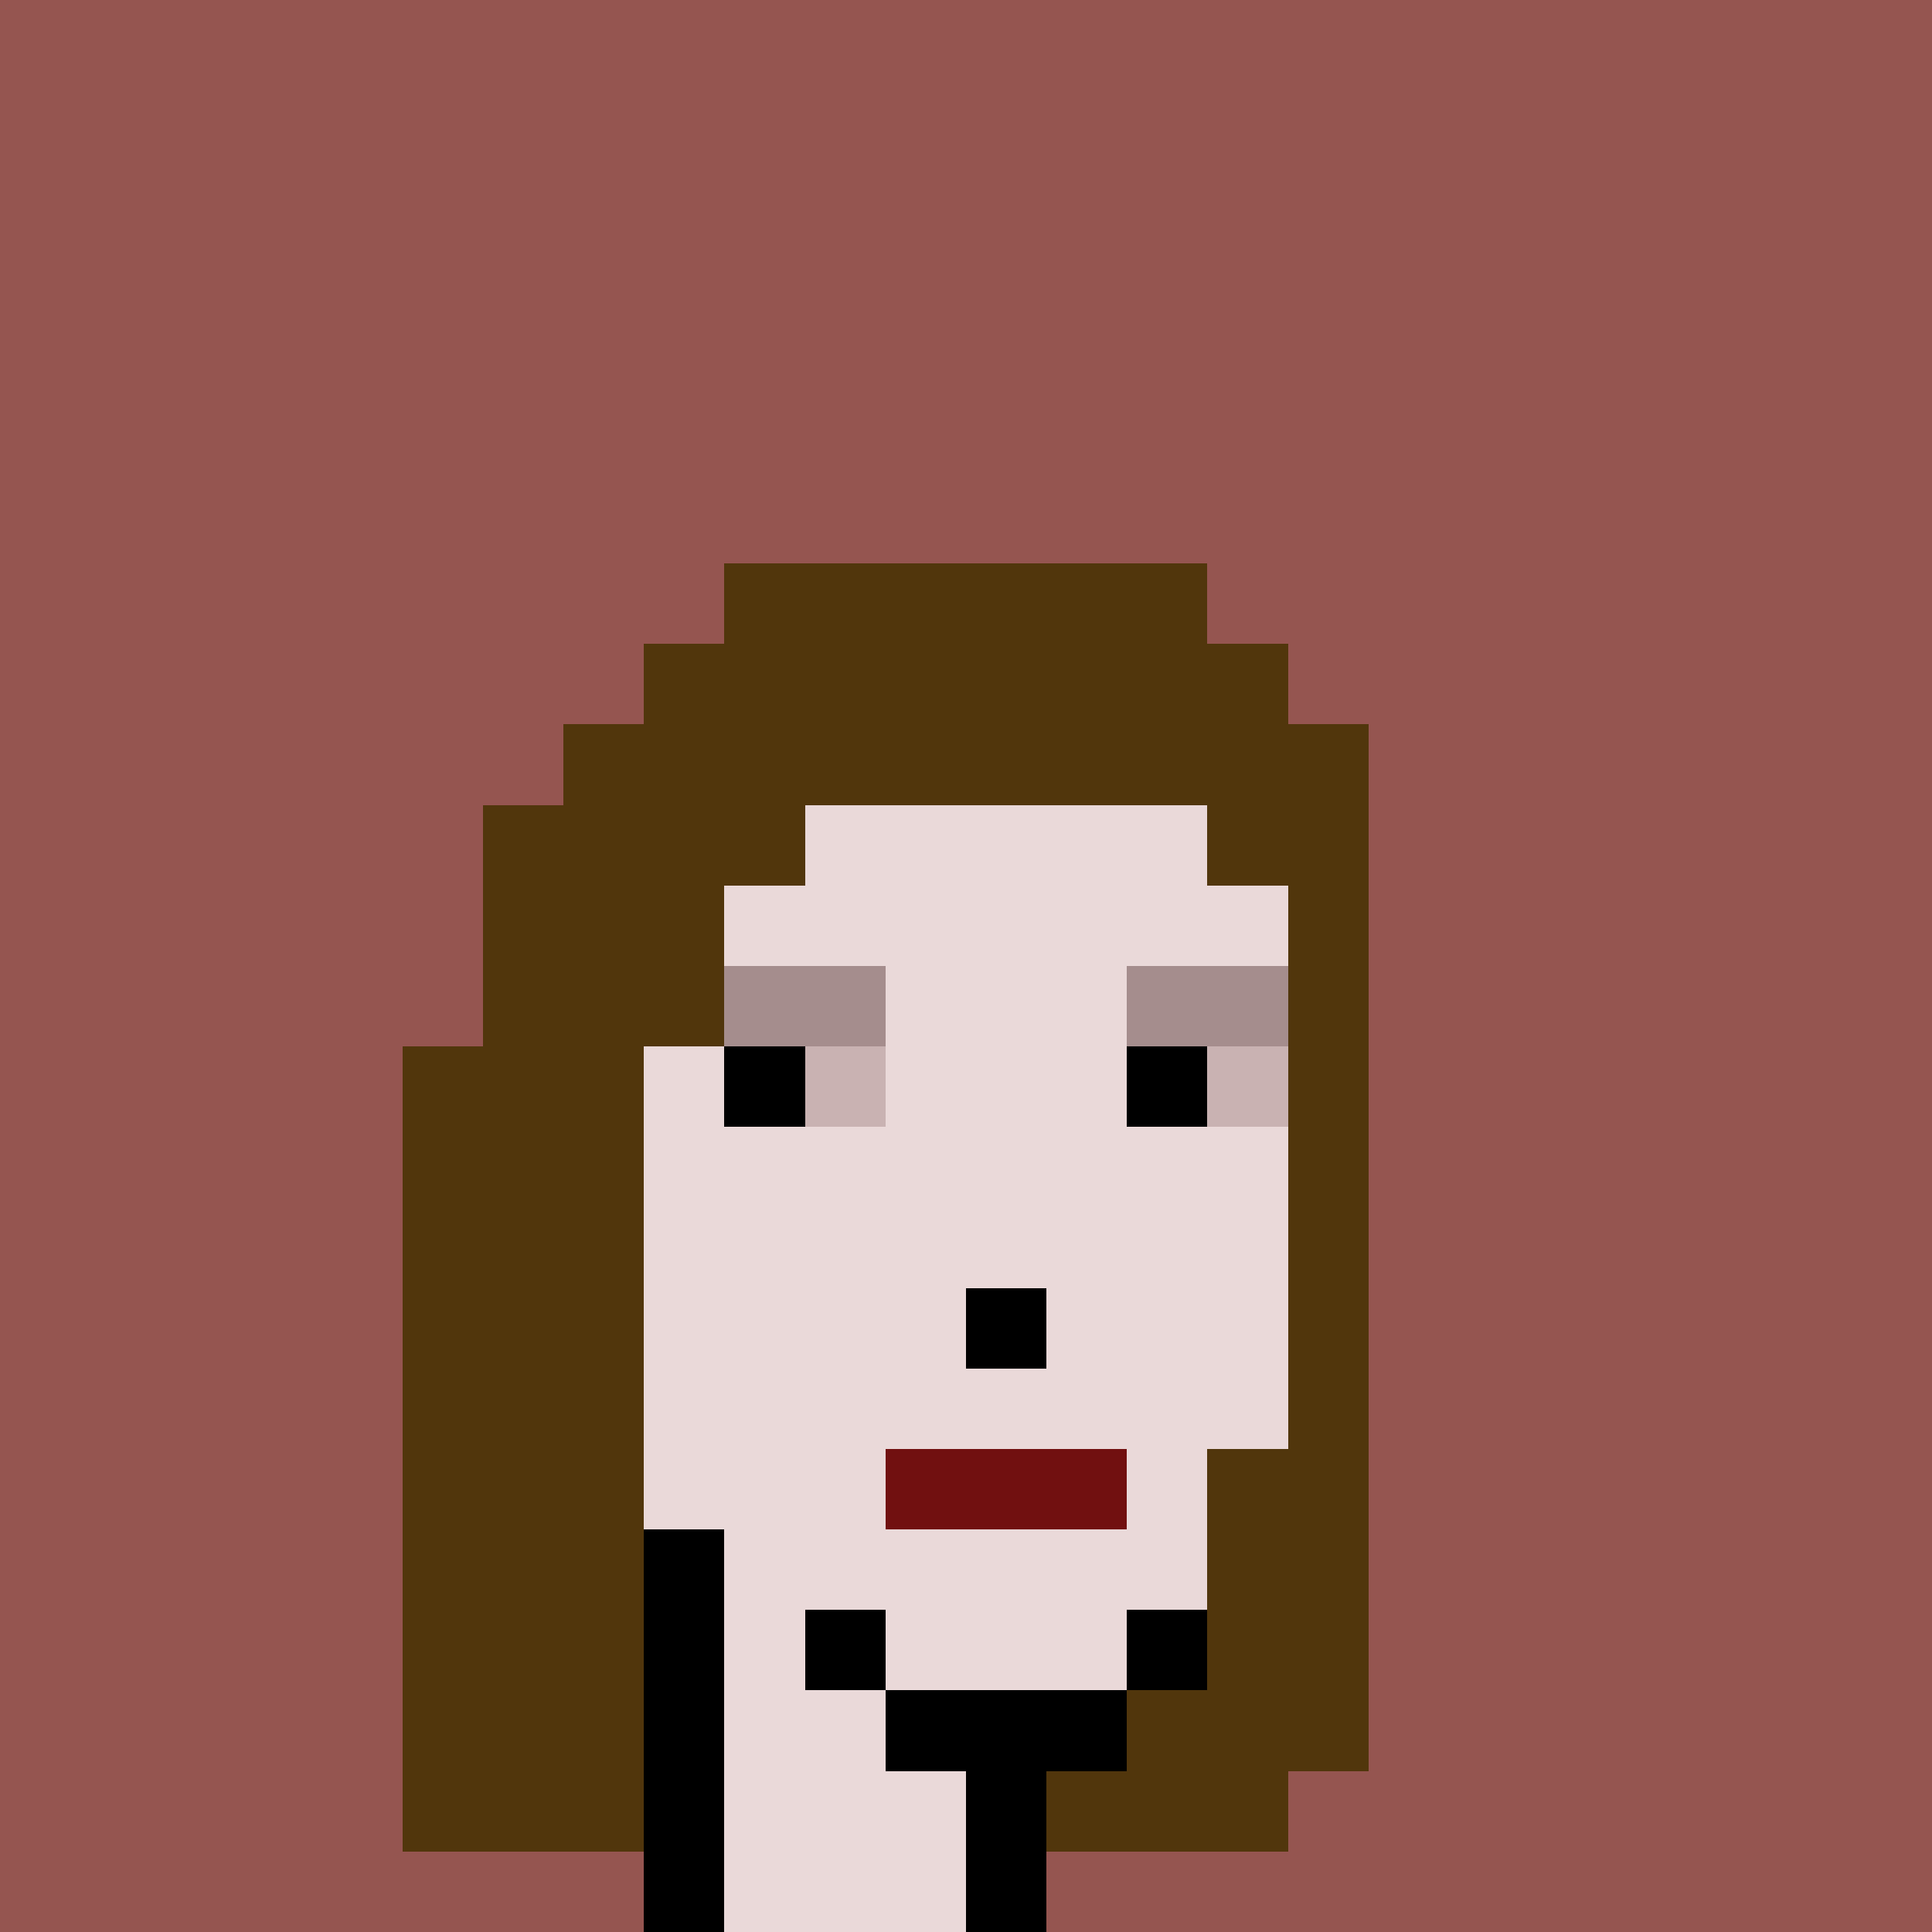 <svg xmlns="http://www.w3.org/2000/svg" viewBox="0 0 24 24" shape-rendering="crispEdges" width="768" height="768"><rect width="100%" height="100%" fill="#648596"/><rect width="24" height="1" x="0" y="0" fill="rgb(149,85,80)"/><rect width="24" height="6" x="0" y="1" fill="rgb(149,85,80)"/><rect width="10" height="1" x="0" y="7" fill="rgb(149,85,80)"/><rect width="6" height="1" x="9" y="7" fill="rgb(81,54,12)"/><rect width="9" height="1" x="15" y="7" fill="rgb(149,85,80)"/><rect width="9" height="1" x="0" y="8" fill="rgb(149,85,80)"/><rect width="8" height="1" x="8" y="8" fill="rgb(81,54,12)"/><rect width="8" height="1" x="16" y="8" fill="rgb(149,85,80)"/><rect width="8" height="1" x="0" y="9" fill="rgb(149,85,80)"/><rect width="10" height="1" x="7" y="9" fill="rgb(81,54,12)"/><rect width="7" height="1" x="17" y="9" fill="rgb(149,85,80)"/><rect width="7" height="1" x="0" y="10" fill="rgb(149,85,80)"/><rect width="4" height="1" x="6" y="10" fill="rgb(81,54,12)"/><rect width="5" height="1" x="10" y="10" fill="rgb(234,217,217)"/><rect width="2" height="1" x="15" y="10" fill="rgb(81,54,12)"/><rect width="7" height="1" x="17" y="10" fill="rgb(149,85,80)"/><rect width="7" height="1" x="0" y="11" fill="rgb(149,85,80)"/><rect width="3" height="1" x="6" y="11" fill="rgb(81,54,12)"/><rect width="7" height="1" x="9" y="11" fill="rgb(234,217,217)"/><rect width="1" height="1" x="16" y="11" fill="rgb(81,54,12)"/><rect width="7" height="1" x="17" y="11" fill="rgb(149,85,80)"/><rect width="7" height="1" x="0" y="12" fill="rgb(149,85,80)"/><rect width="3" height="1" x="6" y="12" fill="rgb(81,54,12)"/><rect width="2" height="1" x="9" y="12" fill="rgb(165,141,141)"/><rect width="3" height="1" x="11" y="12" fill="rgb(234,217,217)"/><rect width="2" height="1" x="14" y="12" fill="rgb(165,141,141)"/><rect width="1" height="1" x="16" y="12" fill="rgb(81,54,12)"/><rect width="7" height="1" x="17" y="12" fill="rgb(149,85,80)"/><rect width="6" height="1" x="0" y="13" fill="rgb(149,85,80)"/><rect width="3" height="1" x="5" y="13" fill="rgb(81,54,12)"/><rect width="1" height="1" x="8" y="13" fill="rgb(234,217,217)"/><rect width="1" height="1" x="9" y="13" fill="rgb(0,0,0)"/><rect width="1" height="1" x="10" y="13" fill="rgb(201,178,178)"/><rect width="3" height="1" x="11" y="13" fill="rgb(234,217,217)"/><rect width="1" height="1" x="14" y="13" fill="rgb(0,0,0)"/><rect width="1" height="1" x="15" y="13" fill="rgb(201,178,178)"/><rect width="1" height="1" x="16" y="13" fill="rgb(81,54,12)"/><rect width="7" height="1" x="17" y="13" fill="rgb(149,85,80)"/><rect width="6" height="1" x="0" y="14" fill="rgb(149,85,80)"/><rect width="3" height="1" x="5" y="14" fill="rgb(81,54,12)"/><rect width="8" height="1" x="8" y="14" fill="rgb(234,217,217)"/><rect width="1" height="1" x="16" y="14" fill="rgb(81,54,12)"/><rect width="7" height="1" x="17" y="14" fill="rgb(149,85,80)"/><rect width="6" height="1" x="0" y="15" fill="rgb(149,85,80)"/><rect width="3" height="1" x="5" y="15" fill="rgb(81,54,12)"/><rect width="8" height="1" x="8" y="15" fill="rgb(234,217,217)"/><rect width="1" height="1" x="16" y="15" fill="rgb(81,54,12)"/><rect width="7" height="1" x="17" y="15" fill="rgb(149,85,80)"/><rect width="6" height="1" x="0" y="16" fill="rgb(149,85,80)"/><rect width="3" height="1" x="5" y="16" fill="rgb(81,54,12)"/><rect width="4" height="1" x="8" y="16" fill="rgb(234,217,217)"/><rect width="1" height="1" x="12" y="16" fill="rgb(0,0,0)"/><rect width="3" height="1" x="13" y="16" fill="rgb(234,217,217)"/><rect width="1" height="1" x="16" y="16" fill="rgb(81,54,12)"/><rect width="7" height="1" x="17" y="16" fill="rgb(149,85,80)"/><rect width="6" height="1" x="0" y="17" fill="rgb(149,85,80)"/><rect width="3" height="1" x="5" y="17" fill="rgb(81,54,12)"/><rect width="8" height="1" x="8" y="17" fill="rgb(234,217,217)"/><rect width="1" height="1" x="16" y="17" fill="rgb(81,54,12)"/><rect width="7" height="1" x="17" y="17" fill="rgb(149,85,80)"/><rect width="6" height="1" x="0" y="18" fill="rgb(149,85,80)"/><rect width="3" height="1" x="5" y="18" fill="rgb(81,54,12)"/><rect width="3" height="1" x="8" y="18" fill="rgb(234,217,217)"/><rect width="3" height="1" x="11" y="18" fill="rgb(113,16,16)"/><rect width="1" height="1" x="14" y="18" fill="rgb(234,217,217)"/><rect width="2" height="1" x="15" y="18" fill="rgb(81,54,12)"/><rect width="7" height="1" x="17" y="18" fill="rgb(149,85,80)"/><rect width="6" height="1" x="0" y="19" fill="rgb(149,85,80)"/><rect width="3" height="1" x="5" y="19" fill="rgb(81,54,12)"/><rect width="1" height="1" x="8" y="19" fill="rgb(0,0,0)"/><rect width="6" height="1" x="9" y="19" fill="rgb(234,217,217)"/><rect width="2" height="1" x="15" y="19" fill="rgb(81,54,12)"/><rect width="7" height="1" x="17" y="19" fill="rgb(149,85,80)"/><rect width="6" height="1" x="0" y="20" fill="rgb(149,85,80)"/><rect width="3" height="1" x="5" y="20" fill="rgb(81,54,12)"/><rect width="1" height="1" x="8" y="20" fill="rgb(0,0,0)"/><rect width="1" height="1" x="9" y="20" fill="rgb(234,217,217)"/><rect width="1" height="1" x="10" y="20" fill="rgb(0,0,0)"/><rect width="3" height="1" x="11" y="20" fill="rgb(234,217,217)"/><rect width="1" height="1" x="14" y="20" fill="rgb(0,0,0)"/><rect width="2" height="1" x="15" y="20" fill="rgb(81,54,12)"/><rect width="7" height="1" x="17" y="20" fill="rgb(149,85,80)"/><rect width="6" height="1" x="0" y="21" fill="rgb(149,85,80)"/><rect width="3" height="1" x="5" y="21" fill="rgb(81,54,12)"/><rect width="1" height="1" x="8" y="21" fill="rgb(0,0,0)"/><rect width="2" height="1" x="9" y="21" fill="rgb(234,217,217)"/><rect width="3" height="1" x="11" y="21" fill="rgb(0,0,0)"/><rect width="3" height="1" x="14" y="21" fill="rgb(81,54,12)"/><rect width="7" height="1" x="17" y="21" fill="rgb(149,85,80)"/><rect width="6" height="1" x="0" y="22" fill="rgb(149,85,80)"/><rect width="3" height="1" x="5" y="22" fill="rgb(81,54,12)"/><rect width="1" height="1" x="8" y="22" fill="rgb(0,0,0)"/><rect width="3" height="1" x="9" y="22" fill="rgb(234,217,217)"/><rect width="1" height="1" x="12" y="22" fill="rgb(0,0,0)"/><rect width="3" height="1" x="13" y="22" fill="rgb(81,54,12)"/><rect width="8" height="1" x="16" y="22" fill="rgb(149,85,80)"/><rect width="9" height="1" x="0" y="23" fill="rgb(149,85,80)"/><rect width="1" height="1" x="8" y="23" fill="rgb(0,0,0)"/><rect width="3" height="1" x="9" y="23" fill="rgb(234,217,217)"/><rect width="1" height="1" x="12" y="23" fill="rgb(0,0,0)"/><rect width="11" height="1" x="13" y="23" fill="rgb(149,85,80)"/></svg>
